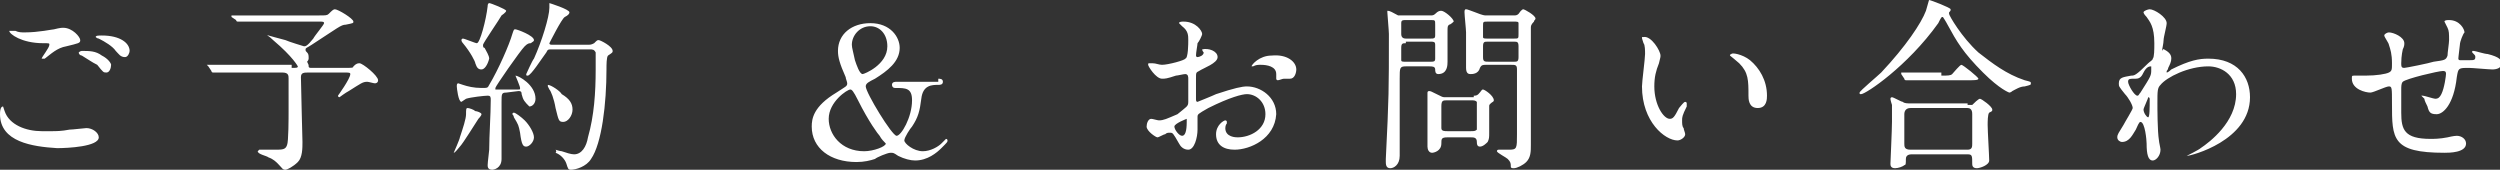<svg xmlns="http://www.w3.org/2000/svg" viewBox="0 0 162 11"><rect x="0" y="0" width="162" height="11" fill="#333333" stroke="none"/><path d="M3.4 8.5c.2 0 .6 0 1.1-.1.2 0 1-.1 1.1-.1.4 0 .8.3.8.6 0 .6-2 .7-2.7.7C2.1 9.5 0 9.2 0 7.4c0-.4.1-.5.2-.5l.1.3c.3.9 1.4 1.3 2.4 1.3h.7zM1.6 2.1c.9 0 1.8-.2 1.9-.2.4-.1.5-.1.6-.1.6 0 1.1.6 1.1.8 0 .2-.1.2-.9.4-.6.1-1 .5-1.4.8h-.2c0-.1.5-.7.5-.9 0-.1 0-.1-.4-.1C1.4 2.8.6 2.2.6 2H1c.2.1.4.1.6.1zm5 1.5c.4.2.6.5.6.6 0 .2-.1.5-.3.5-.2 0-.2 0-.6-.5-.4-.2-.5-.3-1-.6-.1 0-.2-.1-.2-.2 0 0 .1-.1.2-.1.5 0 .9 0 1.3.3zm1.8-.3c0 .1-.1.4-.3.4-.3 0-.4-.2-.6-.4-.2-.3-.7-.6-1.1-.8-.1 0-.2-.1-.2-.1 0-.1.2-.1.4-.1 1.2 0 1.8.5 1.8 1zm10.5 1.1c.3 0 .4 0 .4-.1 0 0-.3-.6-1.6-1.7-.3-.3-.4-.3-.4-.3h.1s.7.2 1.1.3c.2.1 1.2.4 1.2.4.1 0 .2 0 .6-.5.1-.2.7-.9.7-1 0-.1-.1-.1-.3-.1h-5.3s-.1 0-.1-.1l-.3-.2V1h5.7c.4 0 .5 0 .6-.1.2-.2.3-.3.4-.3.2 0 1.2.6 1.2.8 0 .1 0 .1-.5.2-.3 0-.5.2-2.2 1.3-.3.2-.4.2-.4.3 0 .1 0 .1.1.2s.1.2.1.4c0 0 0 .1-.1.2.1.2.1.2.1.3 0 .1.1.1.2.1h2.1c.5 0 .6 0 .6-.1.2-.2.3-.2.4-.2.2 0 1.2.8 1.2 1.1 0 .2-.2.2-.2.2-.1 0-.4-.1-.5-.1-.3 0-.4.1-1.2.6-.2.1-.6.4-.6.4s-.1 0-.1-.1c0 0 .8-1.1.8-1.4 0-.1-.1-.1-.4-.1H20c-.3 0-.5 0-.5.3 0 .4.1 4.1.1 4.2 0 .4 0 1-.3 1.3-.3.3-.7.5-.8.5-.2 0-.2-.1-.5-.4-.1-.1-.3-.3-.6-.4-.1-.1-.7-.2-.7-.4l.1-.1h1c.5 0 .7 0 .8-.3.1-.2.1-1.8.1-2.2V5.1c0-.2 0-.4-.4-.4h-4.5s-.1 0-.1-.1l-.2-.3-.1-.1h5.5zm12.3 3c0 .1-.2.3-.2.3-.2.3-1 1.6-1.2 1.8-.1.1-.3.4-.4.4 0 0 .4-.9.4-1 .2-.6.4-1.2.4-1.5 0-.3 0-.4.1-.4s.4.1.5.2c.1 0 .4.1.4.2zm2.6-1.3c0-.1 0-.2-.2-.2-.1 0-.7.1-.8.1-.3 0-.3.1-.3.6v3.7c0 .6-.5.7-.6.7-.3 0-.3-.2-.3-.3 0-.2.1-.9.1-1 0-.9.1-2.3.1-3.2 0-.2 0-.3-.2-.3s-1.1.1-1.4.2l-.3.2c-.2 0-.3-.9-.3-1 0-.1 0-.2.1-.2l.3.1c.3.1.7.2 1.2.2.4 0 .4 0 .5-.2.6-1 1.3-2.6 1.5-3.3.1-.3.1-.3.2-.3s1.2.4 1.2.7c0 .1-.1.1-.2.2-.1 0-.2 0-.4.2-.3.3-1.9 2.6-1.9 2.7v.1h1.5c.1 0 .1 0 .1-.1s-.3-.8-.3-.8c.2 0 1.3.6 1.3 1.5 0 .3-.2.5-.4.5-.3-.3-.4-.4-.5-.8zm-2.6-1.6c-.2 0-.3-.1-.4-.4 0-.1-.3-.7-.8-1.3-.1-.1-.1-.2-.1-.2s0-.1.1-.1.8.3.9.3c.2 0 .6-1.5.7-2.4 0-.2.1-.2.1-.2.1 0 1.1.4 1.1.5 0 .1-.3.3-.3.3-.1.2-1.2 1.8-1.2 1.9 0 .1 0 .2.1.2.1.2.3.5.3.7-.1.4-.3.7-.5.7zm3.4 4.4c0 .3-.3.6-.5.6s-.3-.1-.4-.9c-.1-.5-.1-.5-.4-1 0-.1-.1-.2-.1-.2s0-.1.1-.1.5.3.7.5c.3.3.6.8.6 1.1zm1.2-5.7c-.3 0-.3 0-.4.2-.3.4-1 1.5-1.2 1.5-.1 0-.1 0-.1-.1 0 0 .4-.9.5-1 .5-1.1 1-2.7 1-3.3V.2s1.3.4 1.3.6c0 .1-.1.2-.3.3-.2.1-1 1.7-1 1.7 0 .1.1.1.2.1H38c.3 0 .3 0 .5-.1.2-.2.2-.2.3-.2.1 0 .9.4.9.7 0 .1 0 .1-.3.3-.1.1-.1.6-.1.9 0 2.2-.3 4.8-1 5.8-.3.5-1 .7-1.3.7-.2 0-.2-.1-.3-.4-.1-.3-.4-.6-.7-.7.1-.1 0-.2 0-.2s.3.1.4.1c.3.1.6.2.8.2.5 0 .8-.5.9-1.1.4-1.4.5-2.9.5-4.4V3.4c-.1-.2-.2-.2-.4-.2h-2.4zm1.3 3.9c0 .4-.3.8-.6.8s-.3-.1-.5-.9c-.1-.6-.3-1.1-.4-1.2l-.1-.2v-.1c.2 0 .8.4.9.6.5.3.7.6.7 1zm23.7-2c.1 0 .3 0 .3.2s-.2.2-.3.2c-.4 0-1 0-1.1.9-.1.8-.2 1.2-.6 1.8-.1.1-.5.7-.5.9 0 .2.6.7 1.2.7.5 0 1-.3 1.2-.5l.3-.3c.1 0 .1.1.1.1 0 .1 0 .1-.4.5-.3.3-.9.8-1.7.8-.3 0-.7-.1-1.1-.3-.3-.2-.3-.2-.5-.2s-.9.3-1 .4c-.3.1-.7.2-1.2.2-1.7 0-2.9-.9-2.9-2.3 0-.5.1-1.3 1.6-2.2.6-.4.7-.4.7-.6 0-.1-.1-.3-.1-.4-.4-.9-.5-1.3-.5-1.7 0-1.1.9-1.8 2.1-1.8 1.3 0 1.9.9 1.9 1.6 0 .9-.8 1.5-1.6 2-.4.2-.6.3-.6.5 0 .4 1.7 3.2 2 3.2.3 0 1-1.2 1-2.3 0-.8-.4-.8-1.1-.8-.2 0-.2-.2-.2-.2 0-.2.2-.2.3-.2h2.7zM57 8.8c-.1-.1-.7-.9-1.4-2.3-.3-.6-.4-.7-.5-.7-.2 0-1.4.8-1.4 1.9 0 1 .8 2.1 2.3 2.1.6 0 1.4-.3 1.4-.5-.1-.1-.3-.3-.4-.5zm-1.6-4.9c.1.3.3.9.5.9.1 0 1.6-.6 1.6-1.8 0-.8-.5-1.3-1.1-1.3-.7 0-1.2.6-1.2 1.2 0 .2.1.5.2 1zm23.5-.2c0 .4-.9.7-1.2.9-.2.1-.2.1-.2.5v1.3c0 .1 0 .2.1.2 0 0 1-.4 1.2-.5 1.2-.4 1.7-.5 2-.5.9 0 1.9.7 1.9 1.8C82.6 9 81 9.7 80 9.7c-.7 0-1.2-.3-1.2-1 0-.6.5-.9.6-.9 0 0 .1 0 .1.1V8s-.1.1-.1.3c0 .6.7.6.8.6.8 0 1.8-.5 1.8-1.5 0-.8-.6-1.3-1.2-1.3-.3 0-1.1.2-2.5.9-.7.4-.7.4-.7.6v.8c0 .5-.2 1.3-.6 1.3-.3 0-.5-.2-.6-.4-.4-.7-.4-.7-.6-.7-.1 0-.2 0-.3.1-.1 0-.4.2-.5.2-.1 0-.7-.4-.7-.7 0-.2.1-.5.3-.5.1 0 .4.1.5.1.3 0 .5-.1 1.2-.4.6-.5.7-.5.7-.8V5.1c0-.1 0-.3-.2-.3-.1 0-.5.1-.6.1-.6.2-.7.2-.9.2-.4 0-.9-.8-.9-.9 0-.1 0-.1.1-.1h.2c.2 0 .4.1.6.1.4 0 1.5-.3 1.5-.4.2 0 .2-1 .2-1.2 0-.3 0-.6-.4-.9l-.2-.2c0-.1.2-.1.3-.1.8 0 1.2.6 1.2.8 0 .1-.2.5-.3.6 0 .1-.1.6-.1.8 0 0 0 .1.1.1s.4-.1.4-.3c0 0-.1-.1-.1-.2.4-.1 1 .1 1 .5zm-2.8 4.5c0 .2.3.6.5.6s.3-.3.3-.9v-.2s-.8.3-.8.5zM84 4.5c0 .2-.1.6-.4.6h-.4c-.1 0-.3.1-.4.1 0 0-.1 0-.1-.1v-.3c0-.5-.6-.6-1-.6-.2 0-.3 0-.5.1h-.1c0-.1.5-.7 1.3-.7 1-.1 1.6.4 1.6.9zM92.7 1c.1 0 .2 0 .3-.1.2-.2.3-.2.4-.2.2 0 .8.5.8.7 0 0-.2.2-.3.2-.1.1-.1.1-.1.5V4c0 .2 0 .8-.6.8-.2 0-.2-.2-.2-.3 0-.2-.2-.2-.4-.2h-1.5c-.4 0-.4.1-.4.8v5c0 .6-.4.8-.6.8-.2 0-.3-.1-.3-.4v-.2c.2-4 .2-4.5.2-8.1 0-.2-.1-1.3-.1-1.4V.7c.2 0 .3.1.7.3h2.1zm-1.6.3c-.2 0-.3 0-.3.2v.7c0 .2.1.3.3.3h1.6c.2 0 .3 0 .3-.2v-.7c0-.3 0-.3-.3-.3h-1.6zm0 1.5c-.2 0-.3 0-.3.3v.8c0 .1.1.1.3.1h1.6c.2 0 .3 0 .3-.2v-.9c0-.2-.1-.2-.3-.2h-1.6zm4.4 3.4c.1 0 .2 0 .3-.1.2-.2.2-.3.3-.3.1 0 .7.4.7.7 0 .1-.1.1-.2.2s-.1.1-.1.2v1.7c0 .3 0 .4-.1.6-.1.1-.3.3-.5.3s-.2-.2-.2-.3c0-.3-.2-.3-.4-.3h-1.5c-.4 0-.4.1-.4.4 0 .5-.5.6-.6.6-.2 0-.3-.2-.3-.4V6s0-.1.1-.1.1 0 .7.3c.2.1.2.1.4.1h1.8zm-.2 2.3c.2 0 .3 0 .4-.1V6.6c-.1-.1-.2-.1-.4-.1h-1.5c-.3 0-.4 0-.4.4v1.4c0 .2.2.2.4.2h1.5zM98.1 1c.1 0 .2 0 .3-.1.2-.3.3-.3.3-.3.1 0 .8.4.8.6 0 .1-.1.1-.1.2-.2.2-.2.3-.2.4v7.6c0 .4 0 .8-.3 1.1-.2.2-.6.4-.8.4-.1 0-.2 0-.2-.1 0-.2 0-.3-.2-.5-.1-.1-.7-.4-.7-.5 0 0 0-.1.1-.1h.7c.5 0 .5-.1.5-1V4.5c0-.3-.1-.3-.4-.3h-1.6c-.2 0-.3 0-.4.2-.1.4-.5.4-.6.4-.1 0-.3 0-.3-.4V2.1c0-.2-.1-1.1-.1-1.3 0-.1 0-.2.1-.2s.3.1.6.2c.5.2.6.2.7.2h1.8zm0 1.5c.3 0 .3 0 .3-.3v-.7c0-.1-.1-.1-.3-.1h-1.7c-.3 0-.3 0-.3.3v.7c0 .1.1.1.3.1h1.7zm0 1.5c.2 0 .3 0 .3-.3V3c0-.3-.1-.3-.3-.3h-1.7c-.2 0-.3 0-.3.3v.7c0 .3.1.3.4.3h1.6zm9.5-.4c0 .1 0 .1-.1.5-.2.5-.3.9-.3 1.5 0 1.2.6 2.1 1 2.1.2 0 .3-.1.6-.7.1-.1.3-.4.4-.4 0 0 .1 0 .1.1v.2c-.3.6-.3.7-.3.9 0 .2 0 .4.1.5 0 .1.1.3.1.4 0 .2-.3.4-.5.4-.8 0-2.3-1.2-2.3-3.5 0-.3.2-1.8.2-2.1 0-.2 0-.6-.1-.7-.1-.3-.1-.3-.1-.4h.1c.5-.1 1.1.9 1.1 1.2zm5.8.3c.6.5 1.1 1.3 1.1 2.3 0 .2 0 .8-.6.8s-.6-.6-.6-.8c0-1 0-1.5-.6-2.1-.1-.1-.6-.5-.6-.5s0-.1.1-.1c0-.1.7 0 1.2.4zm13-3.3c0 .1 0 .1-.1.2v.1c0 .1.8 1.5 1.9 2.5.9.7 1.8 1.4 3 1.8.4.1.4.1.4.2s0 .1-.4.2c-.3 0-.6.2-.8.3 0 0-.1.1-.2.1 0 0-.6-.2-1.7-1.3-1.3-1.3-1.7-2-2.3-3.1-.1-.2-.3-.5-.3-.5-.1 0-.1 0-.3.4-2 2.8-4.7 4.6-5 4.6-.1 0-.1 0-.1-.1s1.2-1.1 1.4-1.3c1.6-1.7 2.6-3.2 2.9-4l.2-.7c.1 0 1.4.5 1.4.6zm1.1 6.2h.3c.1-.1.4-.4.5-.4.1 0 .8.5.8.7 0 .1 0 .1-.2.2-.1.1-.1.6-.1.8 0 .4.1 2 .1 2.3 0 .3-.6.5-.8.5-.3 0-.3-.2-.3-.3 0-.5 0-.6-.3-.6h-3.6c-.1 0-.4 0-.4.3s0 .4-.1.4c-.1.1-.4.2-.6.2-.3 0-.3-.2-.3-.3 0-.1.1-2.2.1-2.7V6.8s-.1-.3-.1-.4c0 0 0-.1.1-.1s.6.3.7.3c.1.1.3.1.5.1h3.7zm-1.7-1.9c.4 0 .6 0 .7-.1.1-.1.5-.6.6-.6.1 0 1.1.8 1.1.9 0 .1-.3.1-.6.1h-4.1s-.1 0-.1-.1l-.2-.3v-.1h2.6zm1.7 4.8c.3 0 .3-.2.3-.4V7.4c0-.1 0-.4-.3-.4h-3.7c-.3 0-.4.2-.4.4v1.9c0 .2 0 .4.4.4h3.7zm12.9-6.4c.3.2.3.4.3.5 0 .2-.1.4-.2.6 0 .1-.1.2-.1.2v.1c.1 0 .3-.2.3-.2 1.2-.6 1.8-.7 2.4-.7 1.9 0 2.7 1.2 2.7 2.5 0 2.8-3.8 3.8-4.1 3.8 0 0 .8-.4.9-.5.6-.4 2.3-1.7 2.3-3.5 0-1.3-1-1.8-1.8-1.8-1.3 0-2.7.7-3.1 1.2-.2.2-.2.4-.2 1.2 0 .3 0 1.8.1 2.4 0 .1.1.5.1.6 0 .4-.3.7-.5.7-.3 0-.4-.4-.4-1.1 0-.2-.1-1.4-.4-1.4-.1 0-.2.3-.3.5-.2.3-.4.8-.9.8-.1 0-.3-.1-.3-.3 0-.2.1-.3.4-.8.1-.2.6-1 .6-1.1 0-.2-.3-.7-.5-.9-.4-.5-.4-.5-.4-.7 0-.4.3-.4.8-.5.2 0 .3 0 1.1-.8.1-.1.3-.2.3-.3.1-.1.1-.6.1-1 0-1.1-.3-1.4-.5-1.7-.2-.2-.2-.3-.2-.3 0-.1.3-.2.4-.2.3 0 1.1.5 1.1.9 0 .2-.2.9-.2 1.1 0 .2-.1.6-.1.7.1-.2.1-.1.3 0zm-1.5 1.4c-.1.2-.2.4-.5.4-.4 0-.5 0-.5.2s.4.9.6.9c.1 0 .1-.1.2-.2.7-1.1.7-1.1.7-1.5v-.2c-.1 0-.3 0-.5.4zm0 2.4c0 .2.2.5.3.5.1 0 .1-.6.1-1.2 0 0 0-.1-.1-.1 0 .1-.3.7-.3.8zm20.5-4.2c-.1.8-.1.9-.1.9 0 .1.1.1.1.1h.6c.3 0 .4 0 .4-.2 0-.1 0-.1-.2-.3v-.1h.1c.1 0 .7.2.9.2.8.2.9.4.9.6 0 .3-.3.4-.6.4-.2 0-1.3-.1-1.5-.1-.7 0-.7 0-.8.6-.2 1.8-.9 2.4-1.3 2.4s-.5-.1-.6-.5c-.1-.2-.2-.4-.2-.5l-.2-.2h.1c.1 0 .7.2.8.2.2 0 .3-.1.4-.3.2-.4.3-1.2.3-1.3 0-.1 0-.2-.2-.2-.3 0-2.4.5-2.6.7-.1.1-.1.3-.1.5v1.5c0 1.1.2 1.7 1.9 1.7.2 0 .6 0 1.1-.1 0 0 .4-.1.6-.1.3 0 .6.2.6.5 0 .6-1.1.6-1.4.6-3.4 0-3.4-.9-3.4-3.2 0-1 0-1.1-.2-1.1s-1 .4-1.2.4c-.3 0-1.2-.2-1.2-.9 0-.2 0-.2.2-.2h.7c.7 0 1.3-.1 1.5-.2.2-.1.2-.2.2-.6 0-.6-.1-.9-.2-1.2 0-.1-.3-.5-.3-.6 0-.1.2-.2.3-.2.3 0 1 .3 1 .7 0 .1 0 .2-.1.4 0 0-.1.4-.1.9 0 .2 0 .3.2.3.1 0 1.6-.3 1.9-.4.7-.1.8-.1.9-.4 0-.2.1-.8.1-1 0-.4 0-.6-.1-.8l-.2-.4c0-.1.2-.1.3-.1.7 0 1 .6 1 .8-.1.1-.3.6-.3.8z" fill="#fff"/></svg>